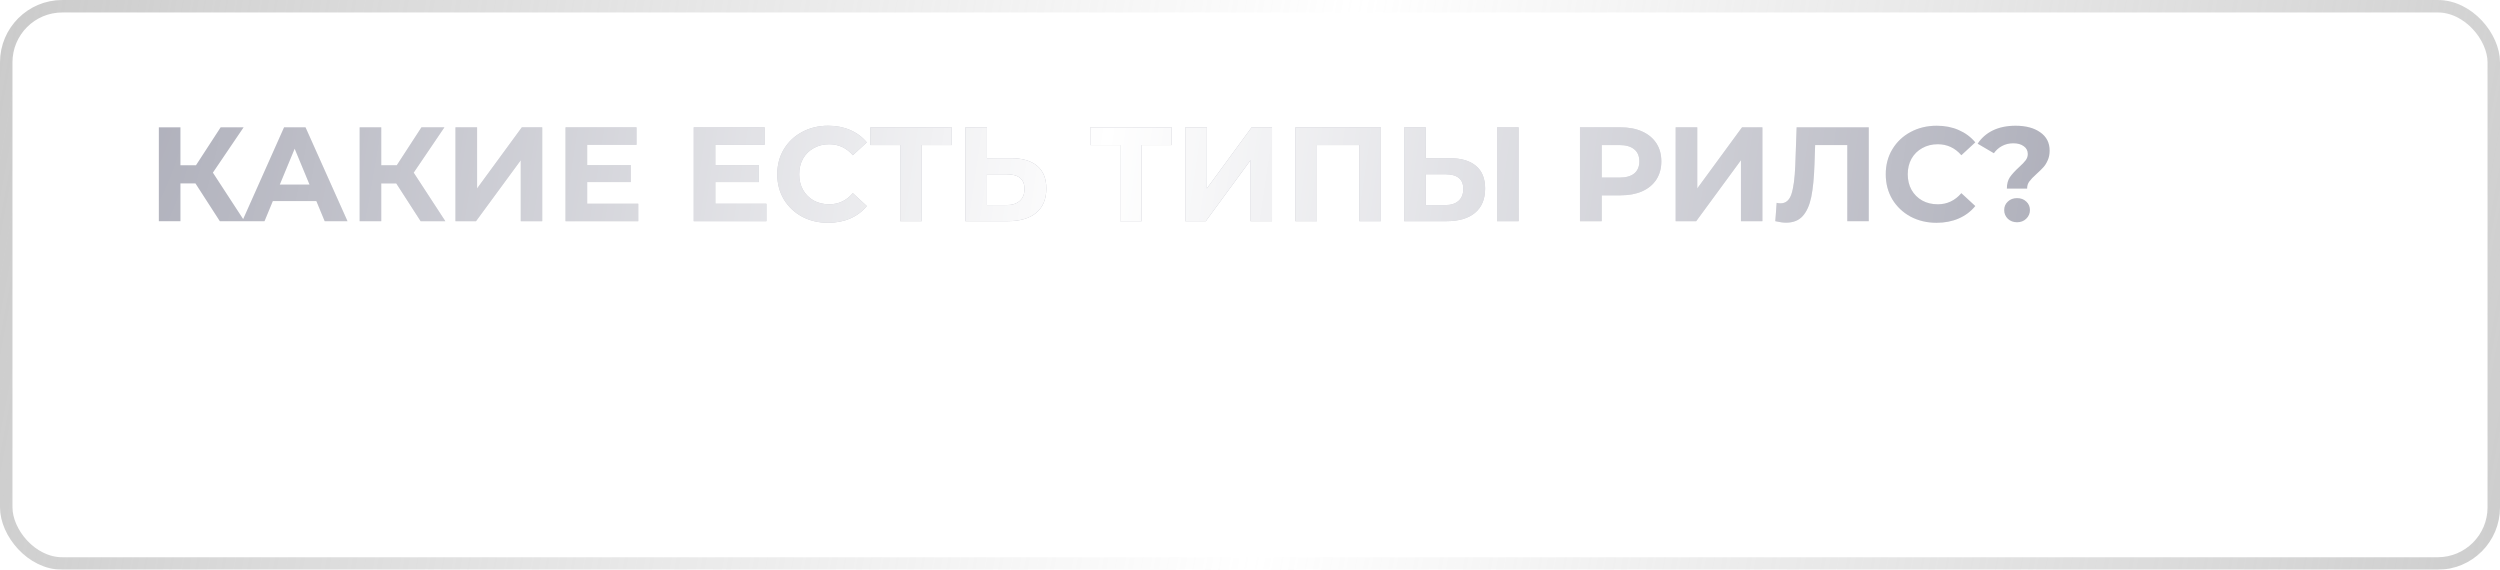 <?xml version="1.0" encoding="UTF-8"?> <svg xmlns="http://www.w3.org/2000/svg" width="373" height="85" viewBox="0 0 373 85" fill="none"><g filter="url(#filter0_b_4010_21)"><rect width="373" height="85" rx="9.298" fill="white" fill-opacity="0.1"></rect><rect x="0.93" y="0.93" width="371.14" height="83.14" rx="8.368" stroke="url(#paint0_linear_4010_21)" stroke-width="1.86"></rect></g><path d="M29.388 62.087C28.486 62.087 27.648 61.936 26.873 61.636C26.11 61.324 25.439 60.89 24.861 60.335C24.295 59.769 23.856 59.115 23.543 58.376C23.231 57.624 23.075 56.809 23.075 55.93C23.075 55.052 23.231 54.242 23.543 53.502C23.856 52.751 24.295 52.098 24.861 51.543C25.439 50.976 26.11 50.543 26.873 50.242C27.648 49.93 28.486 49.774 29.388 49.774C30.29 49.774 31.122 49.93 31.885 50.242C32.66 50.543 33.33 50.97 33.897 51.525C34.463 52.08 34.903 52.733 35.215 53.485C35.538 54.225 35.7 55.04 35.7 55.93C35.7 56.821 35.538 57.641 35.215 58.393C34.903 59.133 34.463 59.78 33.897 60.335C33.33 60.89 32.66 61.324 31.885 61.636C31.122 61.936 30.29 62.087 29.388 62.087ZM29.388 61.272C30.162 61.272 30.879 61.139 31.538 60.873C32.197 60.607 32.769 60.231 33.255 59.745C33.741 59.26 34.116 58.693 34.382 58.046C34.66 57.399 34.798 56.693 34.798 55.93C34.798 55.156 34.66 54.45 34.382 53.815C34.116 53.167 33.741 52.601 33.255 52.115C32.769 51.629 32.197 51.254 31.538 50.988C30.879 50.722 30.162 50.589 29.388 50.589C28.613 50.589 27.896 50.722 27.237 50.988C26.578 51.254 26 51.629 25.503 52.115C25.017 52.601 24.636 53.167 24.358 53.815C24.093 54.45 23.96 55.156 23.96 55.93C23.96 56.693 24.093 57.399 24.358 58.046C24.636 58.693 25.017 59.26 25.503 59.745C26 60.231 26.578 60.607 27.237 60.873C27.896 61.139 28.613 61.272 29.388 61.272ZM38.658 62V52.947H46.566V62H45.699V53.468L45.941 53.728H39.282L39.525 53.468V62H38.658ZM54.87 62.069C54.073 62.069 53.35 61.884 52.703 61.514C52.067 61.145 51.558 60.618 51.177 59.936C50.807 59.243 50.622 58.422 50.622 57.474C50.622 56.526 50.807 55.711 51.177 55.029C51.558 54.335 52.067 53.803 52.703 53.433C53.35 53.063 54.073 52.878 54.87 52.878C55.726 52.878 56.489 53.075 57.16 53.468C57.842 53.849 58.374 54.387 58.755 55.081C59.148 55.774 59.345 56.572 59.345 57.474C59.345 58.376 59.148 59.173 58.755 59.867C58.374 60.561 57.842 61.104 57.16 61.497C56.489 61.879 55.726 62.069 54.87 62.069ZM50.327 65.364V52.947H51.159V55.913L51.02 57.491L51.194 59.069V65.364H50.327ZM54.818 61.289C55.512 61.289 56.136 61.133 56.691 60.821C57.246 60.497 57.68 60.046 57.992 59.468C58.316 58.89 58.478 58.225 58.478 57.474C58.478 56.711 58.316 56.046 57.992 55.479C57.68 54.901 57.246 54.456 56.691 54.144C56.136 53.82 55.512 53.658 54.818 53.658C54.125 53.658 53.5 53.82 52.946 54.144C52.402 54.456 51.969 54.901 51.645 55.479C51.333 56.046 51.177 56.711 51.177 57.474C51.177 58.225 51.333 58.89 51.645 59.468C51.969 60.046 52.402 60.497 52.946 60.821C53.5 61.133 54.125 61.289 54.818 61.289ZM65.91 62.069C64.997 62.069 64.188 61.873 63.482 61.48C62.789 61.087 62.24 60.543 61.835 59.85C61.442 59.156 61.245 58.364 61.245 57.474C61.245 56.572 61.43 55.78 61.8 55.098C62.182 54.404 62.702 53.861 63.361 53.468C64.02 53.075 64.76 52.878 65.581 52.878C66.402 52.878 67.136 53.069 67.783 53.45C68.442 53.832 68.957 54.37 69.327 55.063C69.708 55.745 69.899 56.537 69.899 57.439C69.899 57.474 69.893 57.514 69.882 57.56C69.882 57.595 69.882 57.636 69.882 57.682H61.887V57.005H69.413L69.067 57.335C69.078 56.63 68.928 56 68.616 55.445C68.315 54.878 67.905 54.439 67.384 54.127C66.864 53.803 66.263 53.641 65.581 53.641C64.91 53.641 64.309 53.803 63.777 54.127C63.257 54.439 62.847 54.878 62.546 55.445C62.245 56 62.095 56.636 62.095 57.352V57.508C62.095 58.248 62.257 58.907 62.581 59.485C62.916 60.052 63.373 60.497 63.951 60.821C64.529 61.133 65.188 61.289 65.928 61.289C66.506 61.289 67.043 61.185 67.54 60.977C68.049 60.769 68.477 60.451 68.824 60.023L69.327 60.595C68.934 61.081 68.436 61.451 67.835 61.705C67.246 61.948 66.604 62.069 65.91 62.069ZM78.703 61.584V53.728H73.986L73.882 55.982C73.859 56.618 73.819 57.254 73.761 57.89C73.703 58.514 73.611 59.092 73.483 59.624C73.356 60.144 73.177 60.566 72.946 60.89C72.726 61.214 72.437 61.393 72.079 61.428L71.212 61.237C71.581 61.26 71.882 61.127 72.113 60.838C72.344 60.538 72.524 60.133 72.651 59.624C72.778 59.115 72.871 58.543 72.928 57.907C72.998 57.26 73.05 56.601 73.084 55.93L73.206 52.947H79.57V61.584H78.703ZM70.813 64.254V61.237H81.027V64.254H80.212V62H71.645V64.254H70.813ZM87.334 62.069C86.421 62.069 85.611 61.873 84.906 61.48C84.212 61.087 83.663 60.543 83.258 59.85C82.865 59.156 82.669 58.364 82.669 57.474C82.669 56.572 82.854 55.78 83.224 55.098C83.605 54.404 84.126 53.861 84.785 53.468C85.444 53.075 86.184 52.878 87.004 52.878C87.825 52.878 88.559 53.069 89.207 53.45C89.866 53.832 90.38 54.37 90.75 55.063C91.132 55.745 91.323 56.537 91.323 57.439C91.323 57.474 91.317 57.514 91.305 57.56C91.305 57.595 91.305 57.636 91.305 57.682H83.311V57.005H90.837L90.49 57.335C90.502 56.63 90.352 56 90.039 55.445C89.739 54.878 89.328 54.439 88.808 54.127C88.288 53.803 87.686 53.641 87.004 53.641C86.334 53.641 85.733 53.803 85.201 54.127C84.681 54.439 84.27 54.878 83.97 55.445C83.669 56 83.519 56.636 83.519 57.352V57.508C83.519 58.248 83.68 58.907 84.004 59.485C84.34 60.052 84.796 60.497 85.374 60.821C85.952 61.133 86.611 61.289 87.351 61.289C87.929 61.289 88.467 61.185 88.964 60.977C89.473 60.769 89.901 60.451 90.247 60.023L90.75 60.595C90.357 61.081 89.86 61.451 89.259 61.705C88.669 61.948 88.028 62.069 87.334 62.069ZM92.15 61.965L92.236 61.22C92.305 61.231 92.375 61.248 92.444 61.272C92.525 61.283 92.595 61.289 92.652 61.289C93.046 61.289 93.358 61.145 93.589 60.855C93.82 60.555 93.993 60.156 94.109 59.659C94.236 59.162 94.323 58.601 94.369 57.977C94.427 57.352 94.473 56.716 94.508 56.069L94.664 52.947H101.011V62H100.144V53.45L100.387 53.728H95.219L95.445 53.433L95.306 56.138C95.26 56.925 95.196 57.676 95.115 58.393C95.034 59.11 94.913 59.745 94.751 60.3C94.589 60.855 94.358 61.295 94.057 61.618C93.757 61.931 93.369 62.087 92.895 62.087C92.78 62.087 92.658 62.075 92.531 62.052C92.415 62.029 92.288 62 92.15 61.965ZM104.758 62V52.947H105.625V60.665L112.076 52.947H112.839V62H111.972V54.283L105.521 62H104.758ZM116.579 62V52.947H117.428L121.712 60.11H121.33L125.631 52.947H126.429V62H125.631V53.988L125.805 54.057L121.695 60.838H121.296L117.168 54.005L117.376 53.971V62H116.579ZM133.837 62.069C132.959 62.069 132.172 61.873 131.479 61.48C130.797 61.087 130.253 60.543 129.848 59.85C129.455 59.156 129.259 58.364 129.259 57.474C129.259 56.572 129.455 55.774 129.848 55.081C130.253 54.387 130.797 53.849 131.479 53.468C132.172 53.075 132.959 52.878 133.837 52.878C134.566 52.878 135.225 53.017 135.814 53.294C136.415 53.572 136.901 53.988 137.271 54.543L136.629 55.011C136.306 54.549 135.901 54.208 135.415 53.988C134.93 53.768 134.404 53.658 133.837 53.658C133.132 53.658 132.496 53.82 131.93 54.144C131.375 54.456 130.935 54.901 130.612 55.479C130.299 56.046 130.143 56.711 130.143 57.474C130.143 58.237 130.299 58.907 130.612 59.485C130.935 60.052 131.375 60.497 131.93 60.821C132.496 61.133 133.132 61.289 133.837 61.289C134.404 61.289 134.93 61.179 135.415 60.959C135.901 60.74 136.306 60.399 136.629 59.936L137.271 60.404C136.901 60.959 136.415 61.376 135.814 61.653C135.225 61.931 134.566 62.069 133.837 62.069ZM145.389 62V58.67L145.579 58.878H142.371C141.238 58.878 140.354 58.636 139.718 58.15C139.093 57.653 138.781 56.925 138.781 55.965C138.781 54.947 139.122 54.19 139.804 53.693C140.486 53.196 141.388 52.947 142.51 52.947H146.186V62H145.389ZM138.729 62L141.244 58.514H142.163L139.683 62H138.729ZM145.389 58.428V53.45L145.579 53.711H142.562C141.637 53.711 140.92 53.89 140.411 54.248C139.903 54.606 139.648 55.19 139.648 56C139.648 57.48 140.585 58.219 142.458 58.219H145.579L145.389 58.428ZM149.058 64.48L149.734 61.549L149.821 62.052C149.601 62.052 149.416 61.983 149.266 61.844C149.127 61.705 149.058 61.532 149.058 61.324C149.058 61.116 149.127 60.942 149.266 60.803C149.416 60.665 149.59 60.595 149.786 60.595C150.006 60.595 150.179 60.67 150.306 60.821C150.445 60.959 150.515 61.127 150.515 61.324C150.515 61.405 150.509 61.486 150.497 61.566C150.486 61.647 150.468 61.728 150.445 61.809C150.422 61.89 150.393 61.994 150.359 62.121L149.682 64.48H149.058ZM163.574 58.063C163.007 58.318 162.441 58.514 161.874 58.653C161.319 58.78 160.782 58.844 160.261 58.844C159.232 58.844 158.406 58.607 157.781 58.133C157.157 57.647 156.845 56.925 156.845 55.965V52.947H157.712V55.913C157.712 56.641 157.955 57.191 158.44 57.56C158.926 57.93 159.573 58.115 160.383 58.115C160.868 58.115 161.383 58.052 161.926 57.925C162.47 57.797 163.025 57.607 163.591 57.352L163.574 58.063ZM163.487 62V52.947H164.354V62H163.487ZM169.744 62V53.468L169.987 53.728H166.207V52.947H174.149V53.728H170.369L170.612 53.468V62H169.744ZM179.19 62.069C178.323 62.069 177.548 61.873 176.866 61.48C176.195 61.087 175.658 60.543 175.253 59.85C174.86 59.156 174.663 58.364 174.663 57.474C174.663 56.572 174.86 55.78 175.253 55.098C175.658 54.404 176.195 53.861 176.866 53.468C177.548 53.075 178.323 52.878 179.19 52.878C180.057 52.878 180.831 53.075 181.513 53.468C182.196 53.861 182.733 54.404 183.126 55.098C183.519 55.78 183.716 56.572 183.716 57.474C183.716 58.364 183.519 59.156 183.126 59.85C182.733 60.543 182.196 61.087 181.513 61.48C180.831 61.873 180.057 62.069 179.19 62.069ZM179.19 61.289C179.883 61.289 180.508 61.133 181.063 60.821C181.618 60.497 182.051 60.046 182.363 59.468C182.675 58.89 182.831 58.225 182.831 57.474C182.831 56.711 182.675 56.046 182.363 55.479C182.051 54.901 181.618 54.456 181.063 54.144C180.508 53.82 179.883 53.658 179.19 53.658C178.496 53.658 177.872 53.82 177.317 54.144C176.773 54.456 176.34 54.901 176.016 55.479C175.704 56.046 175.548 56.711 175.548 57.474C175.548 58.225 175.704 58.89 176.016 59.468C176.34 60.046 176.773 60.497 177.317 60.821C177.872 61.133 178.496 61.289 179.19 61.289ZM192.641 62V53.468L192.884 53.728H189.104V52.947H197.046V53.728H193.266L193.508 53.468V62H192.641ZM202.225 62.069C201.312 62.069 200.503 61.873 199.797 61.48C199.104 61.087 198.555 60.543 198.15 59.85C197.757 59.156 197.56 58.364 197.56 57.474C197.56 56.572 197.745 55.78 198.115 55.098C198.497 54.404 199.017 53.861 199.676 53.468C200.335 53.075 201.075 52.878 201.896 52.878C202.717 52.878 203.451 53.069 204.098 53.45C204.757 53.832 205.272 54.37 205.642 55.063C206.023 55.745 206.214 56.537 206.214 57.439C206.214 57.474 206.208 57.514 206.197 57.56C206.197 57.595 206.197 57.636 206.197 57.682H198.202V57.005H205.728L205.382 57.335C205.393 56.63 205.243 56 204.931 55.445C204.63 54.878 204.22 54.439 203.699 54.127C203.179 53.803 202.578 53.641 201.896 53.641C201.225 53.641 200.624 53.803 200.092 54.127C199.572 54.439 199.162 54.878 198.861 55.445C198.56 56 198.41 56.636 198.41 57.352V57.508C198.41 58.248 198.572 58.907 198.896 59.485C199.231 60.052 199.688 60.497 200.266 60.821C200.844 61.133 201.503 61.289 202.243 61.289C202.821 61.289 203.358 61.185 203.855 60.977C204.364 60.769 204.792 60.451 205.139 60.023L205.642 60.595C205.249 61.081 204.751 61.451 204.15 61.705C203.561 61.948 202.919 62.069 202.225 62.069ZM213.001 62.087C212.273 62.087 211.625 61.959 211.059 61.705C210.504 61.451 210.03 61.075 209.637 60.578C209.255 60.081 208.961 59.468 208.752 58.74C208.544 58 208.44 57.15 208.44 56.19C208.44 55.254 208.533 54.45 208.718 53.78C208.903 53.098 209.146 52.525 209.446 52.063C209.758 51.589 210.111 51.202 210.504 50.901C210.897 50.6 211.302 50.364 211.718 50.19C212.146 50.005 212.568 49.866 212.984 49.774L216.99 48.82L217.129 49.635L213.313 50.52C213.048 50.589 212.735 50.681 212.377 50.797C212.03 50.901 211.672 51.069 211.302 51.3C210.943 51.52 210.608 51.832 210.296 52.236C209.995 52.63 209.747 53.138 209.55 53.763C209.365 54.387 209.273 55.161 209.273 56.086C209.273 56.26 209.279 56.398 209.29 56.503C209.302 56.607 209.313 56.722 209.325 56.849C209.348 56.965 209.371 57.138 209.394 57.37L208.995 57.162C209.065 56.398 209.29 55.728 209.672 55.15C210.053 54.572 210.55 54.121 211.163 53.797C211.776 53.474 212.469 53.312 213.244 53.312C214.088 53.312 214.834 53.497 215.481 53.867C216.14 54.225 216.655 54.734 217.025 55.393C217.395 56.04 217.58 56.792 217.58 57.647C217.58 58.503 217.389 59.266 217.007 59.936C216.637 60.607 216.106 61.133 215.412 61.514C214.73 61.896 213.926 62.087 213.001 62.087ZM213.14 61.341C213.834 61.341 214.446 61.185 214.978 60.873C215.522 60.549 215.944 60.11 216.244 59.555C216.545 59 216.695 58.37 216.695 57.664C216.695 56.959 216.545 56.341 216.244 55.809C215.944 55.277 215.522 54.861 214.978 54.56C214.446 54.248 213.828 54.092 213.123 54.092C212.429 54.092 211.81 54.242 211.267 54.543C210.735 54.843 210.319 55.26 210.018 55.791C209.718 56.323 209.568 56.942 209.568 57.647C209.568 58.352 209.718 58.983 210.018 59.537C210.331 60.092 210.753 60.532 211.284 60.855C211.828 61.179 212.446 61.341 213.14 61.341ZM224.174 62.069C223.261 62.069 222.451 61.873 221.746 61.48C221.052 61.087 220.503 60.543 220.099 59.85C219.705 59.156 219.509 58.364 219.509 57.474C219.509 56.572 219.694 55.78 220.064 55.098C220.445 54.404 220.966 53.861 221.625 53.468C222.284 53.075 223.024 52.878 223.844 52.878C224.665 52.878 225.399 53.069 226.047 53.45C226.706 53.832 227.22 54.37 227.59 55.063C227.972 55.745 228.163 56.537 228.163 57.439C228.163 57.474 228.157 57.514 228.145 57.56C228.145 57.595 228.145 57.636 228.145 57.682H220.151V57.005H227.677L227.33 57.335C227.342 56.63 227.191 56 226.879 55.445C226.579 54.878 226.168 54.439 225.648 54.127C225.128 53.803 224.527 53.641 223.844 53.641C223.174 53.641 222.573 53.803 222.041 54.127C221.521 54.439 221.11 54.878 220.81 55.445C220.509 56 220.359 56.636 220.359 57.352V57.508C220.359 58.248 220.521 58.907 220.844 59.485C221.18 60.052 221.636 60.497 222.214 60.821C222.792 61.133 223.451 61.289 224.191 61.289C224.769 61.289 225.307 61.185 225.804 60.977C226.313 60.769 226.741 60.451 227.087 60.023L227.59 60.595C227.197 61.081 226.7 61.451 226.099 61.705C225.509 61.948 224.868 62.069 224.174 62.069ZM235.45 62V52.947H236.317V57.075H242.456V52.947H243.323V62H242.456V57.838H236.317V62H235.45ZM252.721 62V59.936L252.687 59.624V56.225C252.687 55.381 252.455 54.739 251.993 54.3C251.542 53.861 250.877 53.641 249.999 53.641C249.374 53.641 248.79 53.751 248.247 53.971C247.715 54.179 247.259 54.45 246.877 54.786L246.443 54.161C246.894 53.757 247.438 53.445 248.074 53.225C248.71 52.994 249.374 52.878 250.068 52.878C251.189 52.878 252.051 53.161 252.652 53.728C253.253 54.294 253.554 55.138 253.554 56.26V62H252.721ZM249.461 62.069C248.79 62.069 248.207 61.965 247.709 61.757C247.224 61.538 246.848 61.231 246.582 60.838C246.328 60.445 246.201 59.994 246.201 59.485C246.201 59.023 246.305 58.607 246.513 58.237C246.733 57.855 247.091 57.549 247.588 57.318C248.085 57.075 248.75 56.953 249.582 56.953H252.912V57.63H249.6C248.663 57.63 248.004 57.803 247.623 58.15C247.253 58.497 247.068 58.93 247.068 59.451C247.068 60.029 247.287 60.491 247.727 60.838C248.166 61.185 248.785 61.358 249.582 61.358C250.345 61.358 250.987 61.185 251.507 60.838C252.039 60.491 252.432 59.988 252.687 59.329L252.929 59.919C252.687 60.578 252.27 61.104 251.681 61.497C251.103 61.879 250.363 62.069 249.461 62.069ZM263.268 61.584V53.728H258.551L258.447 55.982C258.424 56.618 258.383 57.254 258.325 57.89C258.268 58.514 258.175 59.092 258.048 59.624C257.921 60.144 257.742 60.566 257.51 60.89C257.291 61.214 257.002 61.393 256.643 61.428L255.776 61.237C256.146 61.26 256.447 61.127 256.678 60.838C256.909 60.538 257.088 60.133 257.216 59.624C257.343 59.115 257.435 58.543 257.493 57.907C257.562 57.26 257.614 56.601 257.649 55.93L257.77 52.947H264.135V61.584H263.268ZM255.377 64.254V61.237H265.592V64.254H264.777V62H256.21V64.254H255.377ZM271.76 62.069C270.893 62.069 270.118 61.873 269.436 61.48C268.765 61.087 268.228 60.543 267.823 59.85C267.43 59.156 267.234 58.364 267.234 57.474C267.234 56.572 267.43 55.78 267.823 55.098C268.228 54.404 268.765 53.861 269.436 53.468C270.118 53.075 270.893 52.878 271.76 52.878C272.627 52.878 273.402 53.075 274.084 53.468C274.766 53.861 275.303 54.404 275.697 55.098C276.09 55.78 276.286 56.572 276.286 57.474C276.286 58.364 276.09 59.156 275.697 59.85C275.303 60.543 274.766 61.087 274.084 61.48C273.402 61.873 272.627 62.069 271.76 62.069ZM271.76 61.289C272.454 61.289 273.078 61.133 273.633 60.821C274.188 60.497 274.621 60.046 274.933 59.468C275.246 58.89 275.402 58.225 275.402 57.474C275.402 56.711 275.246 56.046 274.933 55.479C274.621 54.901 274.188 54.456 273.633 54.144C273.078 53.82 272.454 53.658 271.76 53.658C271.066 53.658 270.442 53.82 269.887 54.144C269.344 54.456 268.91 54.901 268.586 55.479C268.274 56.046 268.118 56.711 268.118 57.474C268.118 58.225 268.274 58.89 268.586 59.468C268.91 60.046 269.344 60.497 269.887 60.821C270.442 61.133 271.066 61.289 271.76 61.289ZM287.223 62.069C286.345 62.069 285.558 61.873 284.865 61.48C284.183 61.087 283.639 60.543 283.235 59.85C282.842 59.156 282.645 58.364 282.645 57.474C282.645 56.572 282.842 55.774 283.235 55.081C283.639 54.387 284.183 53.849 284.865 53.468C285.558 53.075 286.345 52.878 287.223 52.878C287.952 52.878 288.611 53.017 289.2 53.294C289.801 53.572 290.287 53.988 290.657 54.543L290.015 55.011C289.692 54.549 289.287 54.208 288.801 53.988C288.316 53.768 287.79 53.658 287.223 53.658C286.518 53.658 285.882 53.82 285.316 54.144C284.761 54.456 284.321 54.901 283.998 55.479C283.686 56.046 283.529 56.711 283.529 57.474C283.529 58.237 283.686 58.907 283.998 59.485C284.321 60.052 284.761 60.497 285.316 60.821C285.882 61.133 286.518 61.289 287.223 61.289C287.79 61.289 288.316 61.179 288.801 60.959C289.287 60.74 289.692 60.399 290.015 59.936L290.657 60.404C290.287 60.959 289.801 61.376 289.2 61.653C288.611 61.931 287.952 62.069 287.223 62.069ZM293.217 62V52.947H294.085V57.075H300.224V52.947H301.091V62H300.224V57.838H294.085V62H293.217ZM304.835 62V52.947H305.702V60.665L312.154 52.947H312.917V62H312.05V54.283L305.598 62H304.835ZM316.656 62V52.947H317.506L321.79 60.11H321.408L325.709 52.947H326.507V62H325.709V53.988L325.882 54.057L321.772 60.838H321.373L317.246 54.005L317.454 53.971V62H316.656ZM335.909 62V59.936L335.875 59.624V56.225C335.875 55.381 335.643 54.739 335.181 54.3C334.73 53.861 334.065 53.641 333.187 53.641C332.562 53.641 331.978 53.751 331.435 53.971C330.903 54.179 330.446 54.45 330.065 54.786L329.631 54.161C330.082 53.757 330.626 53.445 331.262 53.225C331.897 52.994 332.562 52.878 333.256 52.878C334.377 52.878 335.239 53.161 335.84 53.728C336.441 54.294 336.742 55.138 336.742 56.26V62H335.909ZM332.649 62.069C331.978 62.069 331.394 61.965 330.897 61.757C330.412 61.538 330.036 61.231 329.77 60.838C329.516 60.445 329.389 59.994 329.389 59.485C329.389 59.023 329.493 58.607 329.701 58.237C329.92 57.855 330.279 57.549 330.776 57.318C331.273 57.075 331.938 56.953 332.77 56.953H336.1V57.63H332.788C331.851 57.63 331.192 57.803 330.811 58.15C330.441 58.497 330.256 58.93 330.256 59.451C330.256 60.029 330.475 60.491 330.915 60.838C331.354 61.185 331.973 61.358 332.77 61.358C333.533 61.358 334.175 61.185 334.695 60.838C335.227 60.491 335.62 59.988 335.875 59.329L336.117 59.919C335.875 60.578 335.458 61.104 334.869 61.497C334.291 61.879 333.551 62.069 332.649 62.069ZM341.912 62V53.468L342.155 53.728H338.374V52.947H346.317V53.728H342.536L342.779 53.468V62H341.912ZM351.798 56.242C352.92 56.254 353.775 56.503 354.365 56.988C354.954 57.462 355.249 58.162 355.249 59.087C355.249 60.046 354.937 60.78 354.313 61.289C353.688 61.798 352.781 62.046 351.59 62.035L348.174 62V52.947H349.041V56.208L351.798 56.242ZM351.573 61.341C352.498 61.353 353.191 61.168 353.654 60.786C354.128 60.404 354.365 59.838 354.365 59.087C354.365 58.358 354.134 57.815 353.671 57.456C353.209 57.098 352.509 56.913 351.573 56.901L349.041 56.884V61.306L351.573 61.341Z" fill="white"></path><path d="M29.16 27.36H26.92V33H23.7V19H26.92V24.66H29.24L32.92 19H36.34L31.76 25.76L36.48 33H32.8L29.16 27.36ZM47.204 30H40.704L39.464 33H36.144L42.384 19H45.584L51.844 33H48.444L47.204 30ZM46.184 27.54L43.964 22.18L41.744 27.54H46.184ZM59.121 27.36H56.881V33H53.661V19H56.881V24.66H59.201L62.881 19H66.301L61.721 25.76L66.441 33H62.761L59.121 27.36ZM67.959 19H71.179V28.12L77.859 19H80.899V33H77.699V23.9L71.019 33H67.959V19ZM95.225 30.4V33H84.385V19H94.965V21.6H87.605V24.64H94.105V27.16H87.605V30.4H95.225ZM114.346 30.4V33H103.506V19H114.086V21.6H106.726V24.64H113.226V27.16H106.726V30.4H114.346ZM123.544 33.24C122.117 33.24 120.824 32.933 119.664 32.32C118.517 31.693 117.61 30.833 116.944 29.74C116.29 28.633 115.964 27.387 115.964 26C115.964 24.613 116.29 23.373 116.944 22.28C117.61 21.173 118.517 20.313 119.664 19.7C120.824 19.073 122.124 18.76 123.564 18.76C124.777 18.76 125.87 18.973 126.844 19.4C127.83 19.827 128.657 20.44 129.324 21.24L127.244 23.16C126.297 22.067 125.124 21.52 123.724 21.52C122.857 21.52 122.084 21.713 121.404 22.1C120.724 22.473 120.19 23 119.804 23.68C119.43 24.36 119.244 25.133 119.244 26C119.244 26.867 119.43 27.64 119.804 28.32C120.19 29 120.724 29.533 121.404 29.92C122.084 30.293 122.857 30.48 123.724 30.48C125.124 30.48 126.297 29.927 127.244 28.82L129.324 30.74C128.657 31.553 127.83 32.173 126.844 32.6C125.857 33.027 124.757 33.24 123.544 33.24ZM141.999 21.64H137.519V33H134.319V21.64H129.859V19H141.999V21.64ZM150.813 23.6C152.52 23.6 153.826 23.98 154.733 24.74C155.653 25.5 156.113 26.627 156.113 28.12C156.113 29.707 155.606 30.92 154.593 31.76C153.593 32.587 152.18 33 150.353 33H144.033V19H147.253V23.6H150.813ZM150.173 30.6C151.013 30.6 151.666 30.393 152.133 29.98C152.613 29.567 152.853 28.967 152.853 28.18C152.853 26.727 151.96 26 150.173 26H147.253V30.6H150.173ZM174.811 21.64H170.331V33H167.131V21.64H162.671V19H174.811V21.64ZM176.845 19H180.065V28.12L186.745 19H189.785V33H186.585V23.9L179.905 33H176.845V19ZM206.031 19V33H202.811V21.64H196.491V33H193.271V19H206.031ZM216.282 23.6C217.988 23.6 219.295 23.98 220.202 24.74C221.122 25.5 221.582 26.627 221.582 28.12C221.582 29.707 221.075 30.92 220.062 31.76C219.062 32.587 217.648 33 215.822 33H209.502V19H212.722V23.6H216.282ZM215.642 30.6C216.482 30.6 217.135 30.393 217.602 29.98C218.082 29.567 218.322 28.967 218.322 28.18C218.322 26.727 217.428 26 215.642 26H212.722V30.6H215.642ZM223.362 19H226.582V33H223.362V19ZM241.792 19C243.032 19 244.106 19.207 245.012 19.62C245.932 20.033 246.639 20.62 247.132 21.38C247.626 22.14 247.872 23.04 247.872 24.08C247.872 25.107 247.626 26.007 247.132 26.78C246.639 27.54 245.932 28.127 245.012 28.54C244.106 28.94 243.032 29.14 241.792 29.14H238.972V33H235.732V19H241.792ZM241.612 26.5C242.586 26.5 243.326 26.293 243.832 25.88C244.339 25.453 244.592 24.853 244.592 24.08C244.592 23.293 244.339 22.693 243.832 22.28C243.326 21.853 242.586 21.64 241.612 21.64H238.972V26.5H241.612ZM250.01 19H253.23V28.12L259.91 19H262.95V33H259.75V23.9L253.07 33H250.01V19ZM278.818 19V33H275.618V21.64H270.818L270.718 24.56C270.651 26.547 270.491 28.16 270.238 29.4C269.984 30.627 269.558 31.573 268.958 32.24C268.371 32.893 267.544 33.22 266.478 33.22C266.038 33.22 265.504 33.147 264.878 33L265.078 30.26C265.251 30.313 265.444 30.34 265.658 30.34C266.431 30.34 266.971 29.887 267.278 28.98C267.584 28.06 267.778 26.627 267.858 24.68L268.058 19H278.818ZM288.934 33.24C287.508 33.24 286.214 32.933 285.054 32.32C283.908 31.693 283.001 30.833 282.334 29.74C281.681 28.633 281.354 27.387 281.354 26C281.354 24.613 281.681 23.373 282.334 22.28C283.001 21.173 283.908 20.313 285.054 19.7C286.214 19.073 287.514 18.76 288.954 18.76C290.168 18.76 291.261 18.973 292.234 19.4C293.221 19.827 294.048 20.44 294.714 21.24L292.634 23.16C291.688 22.067 290.514 21.52 289.114 21.52C288.248 21.52 287.474 21.713 286.794 22.1C286.114 22.473 285.581 23 285.194 23.68C284.821 24.36 284.634 25.133 284.634 26C284.634 26.867 284.821 27.64 285.194 28.32C285.581 29 286.114 29.533 286.794 29.92C287.474 30.293 288.248 30.48 289.114 30.48C290.514 30.48 291.688 29.927 292.634 28.82L294.714 30.74C294.048 31.553 293.221 32.173 292.234 32.6C291.248 33.027 290.148 33.24 288.934 33.24ZM299.426 28.14C299.426 27.447 299.579 26.873 299.886 26.42C300.206 25.967 300.666 25.467 301.266 24.92C301.706 24.52 302.026 24.187 302.226 23.92C302.439 23.64 302.546 23.327 302.546 22.98C302.546 22.487 302.346 22.1 301.946 21.82C301.559 21.527 301.039 21.38 300.386 21.38C299.759 21.38 299.199 21.513 298.706 21.78C298.226 22.033 297.819 22.393 297.486 22.86L295.066 21.44C295.626 20.587 296.379 19.927 297.326 19.46C298.286 18.993 299.419 18.76 300.726 18.76C302.259 18.76 303.486 19.087 304.406 19.74C305.339 20.393 305.806 21.3 305.806 22.46C305.806 23.007 305.713 23.487 305.526 23.9C305.353 24.313 305.133 24.667 304.866 24.96C304.613 25.24 304.279 25.567 303.866 25.94C303.373 26.38 303.013 26.753 302.786 27.06C302.559 27.353 302.446 27.713 302.446 28.14H299.426ZM300.946 33.16C300.399 33.16 299.939 32.987 299.566 32.64C299.206 32.28 299.026 31.847 299.026 31.34C299.026 30.833 299.206 30.413 299.566 30.08C299.926 29.733 300.386 29.56 300.946 29.56C301.506 29.56 301.966 29.733 302.326 30.08C302.686 30.413 302.866 30.833 302.866 31.34C302.866 31.847 302.679 32.28 302.306 32.64C301.946 32.987 301.493 33.16 300.946 33.16Z" fill="#AFB0BB"></path><path d="M29.16 27.36H26.92V33H23.7V19H26.92V24.66H29.24L32.92 19H36.34L31.76 25.76L36.48 33H32.8L29.16 27.36ZM47.204 30H40.704L39.464 33H36.144L42.384 19H45.584L51.844 33H48.444L47.204 30ZM46.184 27.54L43.964 22.18L41.744 27.54H46.184ZM59.121 27.36H56.881V33H53.661V19H56.881V24.66H59.201L62.881 19H66.301L61.721 25.76L66.441 33H62.761L59.121 27.36ZM67.959 19H71.179V28.12L77.859 19H80.899V33H77.699V23.9L71.019 33H67.959V19ZM95.225 30.4V33H84.385V19H94.965V21.6H87.605V24.64H94.105V27.16H87.605V30.4H95.225ZM114.346 30.4V33H103.506V19H114.086V21.6H106.726V24.64H113.226V27.16H106.726V30.4H114.346ZM123.544 33.24C122.117 33.24 120.824 32.933 119.664 32.32C118.517 31.693 117.61 30.833 116.944 29.74C116.29 28.633 115.964 27.387 115.964 26C115.964 24.613 116.29 23.373 116.944 22.28C117.61 21.173 118.517 20.313 119.664 19.7C120.824 19.073 122.124 18.76 123.564 18.76C124.777 18.76 125.87 18.973 126.844 19.4C127.83 19.827 128.657 20.44 129.324 21.24L127.244 23.16C126.297 22.067 125.124 21.52 123.724 21.52C122.857 21.52 122.084 21.713 121.404 22.1C120.724 22.473 120.19 23 119.804 23.68C119.43 24.36 119.244 25.133 119.244 26C119.244 26.867 119.43 27.64 119.804 28.32C120.19 29 120.724 29.533 121.404 29.92C122.084 30.293 122.857 30.48 123.724 30.48C125.124 30.48 126.297 29.927 127.244 28.82L129.324 30.74C128.657 31.553 127.83 32.173 126.844 32.6C125.857 33.027 124.757 33.24 123.544 33.24ZM141.999 21.64H137.519V33H134.319V21.64H129.859V19H141.999V21.64ZM150.813 23.6C152.52 23.6 153.826 23.98 154.733 24.74C155.653 25.5 156.113 26.627 156.113 28.12C156.113 29.707 155.606 30.92 154.593 31.76C153.593 32.587 152.18 33 150.353 33H144.033V19H147.253V23.6H150.813ZM150.173 30.6C151.013 30.6 151.666 30.393 152.133 29.98C152.613 29.567 152.853 28.967 152.853 28.18C152.853 26.727 151.96 26 150.173 26H147.253V30.6H150.173ZM174.811 21.64H170.331V33H167.131V21.64H162.671V19H174.811V21.64ZM176.845 19H180.065V28.12L186.745 19H189.785V33H186.585V23.9L179.905 33H176.845V19ZM206.031 19V33H202.811V21.64H196.491V33H193.271V19H206.031ZM216.282 23.6C217.988 23.6 219.295 23.98 220.202 24.74C221.122 25.5 221.582 26.627 221.582 28.12C221.582 29.707 221.075 30.92 220.062 31.76C219.062 32.587 217.648 33 215.822 33H209.502V19H212.722V23.6H216.282ZM215.642 30.6C216.482 30.6 217.135 30.393 217.602 29.98C218.082 29.567 218.322 28.967 218.322 28.18C218.322 26.727 217.428 26 215.642 26H212.722V30.6H215.642ZM223.362 19H226.582V33H223.362V19ZM241.792 19C243.032 19 244.106 19.207 245.012 19.62C245.932 20.033 246.639 20.62 247.132 21.38C247.626 22.14 247.872 23.04 247.872 24.08C247.872 25.107 247.626 26.007 247.132 26.78C246.639 27.54 245.932 28.127 245.012 28.54C244.106 28.94 243.032 29.14 241.792 29.14H238.972V33H235.732V19H241.792ZM241.612 26.5C242.586 26.5 243.326 26.293 243.832 25.88C244.339 25.453 244.592 24.853 244.592 24.08C244.592 23.293 244.339 22.693 243.832 22.28C243.326 21.853 242.586 21.64 241.612 21.64H238.972V26.5H241.612ZM250.01 19H253.23V28.12L259.91 19H262.95V33H259.75V23.9L253.07 33H250.01V19ZM278.818 19V33H275.618V21.64H270.818L270.718 24.56C270.651 26.547 270.491 28.16 270.238 29.4C269.984 30.627 269.558 31.573 268.958 32.24C268.371 32.893 267.544 33.22 266.478 33.22C266.038 33.22 265.504 33.147 264.878 33L265.078 30.26C265.251 30.313 265.444 30.34 265.658 30.34C266.431 30.34 266.971 29.887 267.278 28.98C267.584 28.06 267.778 26.627 267.858 24.68L268.058 19H278.818ZM288.934 33.24C287.508 33.24 286.214 32.933 285.054 32.32C283.908 31.693 283.001 30.833 282.334 29.74C281.681 28.633 281.354 27.387 281.354 26C281.354 24.613 281.681 23.373 282.334 22.28C283.001 21.173 283.908 20.313 285.054 19.7C286.214 19.073 287.514 18.76 288.954 18.76C290.168 18.76 291.261 18.973 292.234 19.4C293.221 19.827 294.048 20.44 294.714 21.24L292.634 23.16C291.688 22.067 290.514 21.52 289.114 21.52C288.248 21.52 287.474 21.713 286.794 22.1C286.114 22.473 285.581 23 285.194 23.68C284.821 24.36 284.634 25.133 284.634 26C284.634 26.867 284.821 27.64 285.194 28.32C285.581 29 286.114 29.533 286.794 29.92C287.474 30.293 288.248 30.48 289.114 30.48C290.514 30.48 291.688 29.927 292.634 28.82L294.714 30.74C294.048 31.553 293.221 32.173 292.234 32.6C291.248 33.027 290.148 33.24 288.934 33.24ZM299.426 28.14C299.426 27.447 299.579 26.873 299.886 26.42C300.206 25.967 300.666 25.467 301.266 24.92C301.706 24.52 302.026 24.187 302.226 23.92C302.439 23.64 302.546 23.327 302.546 22.98C302.546 22.487 302.346 22.1 301.946 21.82C301.559 21.527 301.039 21.38 300.386 21.38C299.759 21.38 299.199 21.513 298.706 21.78C298.226 22.033 297.819 22.393 297.486 22.86L295.066 21.44C295.626 20.587 296.379 19.927 297.326 19.46C298.286 18.993 299.419 18.76 300.726 18.76C302.259 18.76 303.486 19.087 304.406 19.74C305.339 20.393 305.806 21.3 305.806 22.46C305.806 23.007 305.713 23.487 305.526 23.9C305.353 24.313 305.133 24.667 304.866 24.96C304.613 25.24 304.279 25.567 303.866 25.94C303.373 26.38 303.013 26.753 302.786 27.06C302.559 27.353 302.446 27.713 302.446 28.14H299.426ZM300.946 33.16C300.399 33.16 299.939 32.987 299.566 32.64C299.206 32.28 299.026 31.847 299.026 31.34C299.026 30.833 299.206 30.413 299.566 30.08C299.926 29.733 300.386 29.56 300.946 29.56C301.506 29.56 301.966 29.733 302.326 30.08C302.686 30.413 302.866 30.833 302.866 31.34C302.866 31.847 302.679 32.28 302.306 32.64C301.946 32.987 301.493 33.16 300.946 33.16Z" fill="url(#paint1_radial_4010_21)"></path><defs><filter id="filter0_b_4010_21" x="-23.245" y="-23.245" width="419.489" height="131.489" filterUnits="userSpaceOnUse" color-interpolation-filters="sRGB"><feFlood flood-opacity="0" result="BackgroundImageFix"></feFlood><feGaussianBlur in="BackgroundImageFix" stdDeviation="11.622"></feGaussianBlur><feComposite in2="SourceAlpha" operator="in" result="effect1_backgroundBlur_4010_21"></feComposite><feBlend mode="normal" in="SourceGraphic" in2="effect1_backgroundBlur_4010_21" result="shape"></feBlend></filter><linearGradient id="paint0_linear_4010_21" x1="-99.467" y1="-22.95" x2="488.739" y2="86.459" gradientUnits="userSpaceOnUse"><stop stop-color="#ACACAC"></stop><stop offset="0.23" stop-color="#ACACAC" stop-opacity="0.5"></stop><stop offset="0.503" stop-color="#ACACAC" stop-opacity="0"></stop><stop offset="0.763" stop-color="#ACACAC" stop-opacity="0.5"></stop><stop offset="1" stop-color="#ACACAC"></stop></linearGradient><radialGradient id="paint1_radial_4010_21" cx="0" cy="0" r="1" gradientUnits="userSpaceOnUse" gradientTransform="translate(22 6) rotate(7.792) scale(287.656 1109.16)"><stop stop-color="white" stop-opacity="0"></stop><stop offset="0.5" stop-color="white"></stop><stop offset="1" stop-color="white" stop-opacity="0"></stop></radialGradient></defs></svg> 